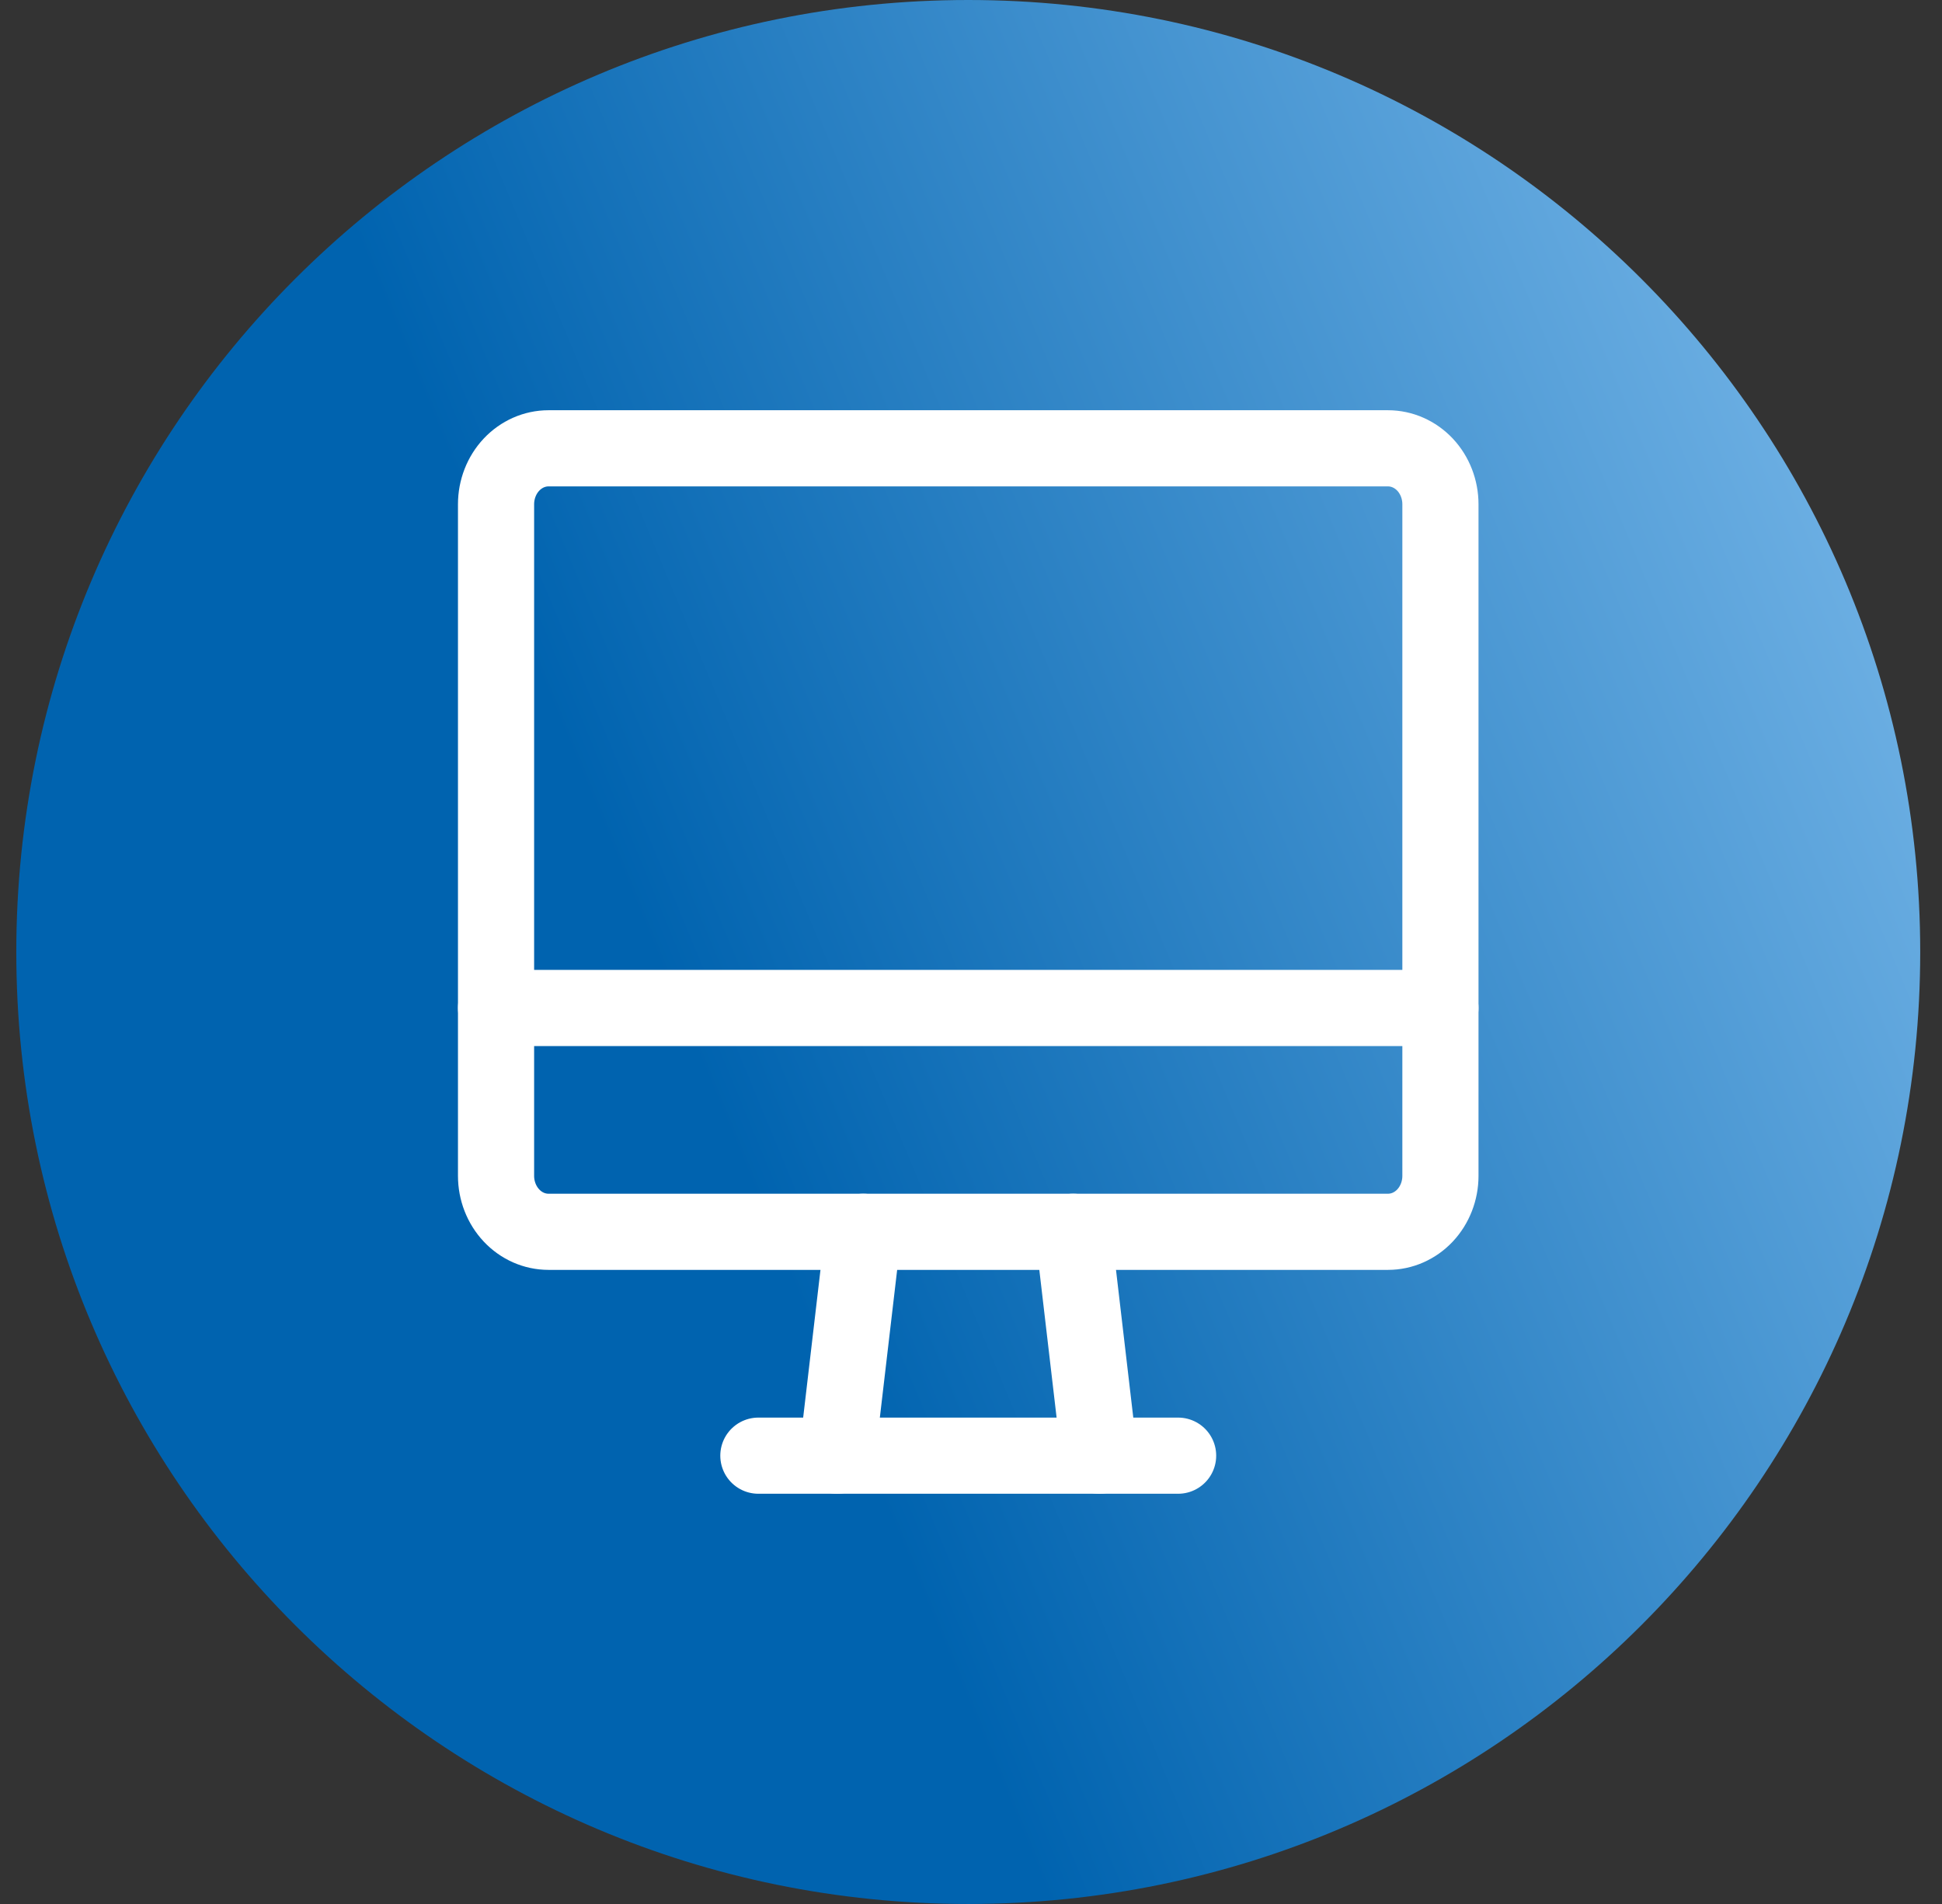 <?xml version="1.0" encoding="UTF-8"?>
<svg xmlns="http://www.w3.org/2000/svg" width="51" height="50" viewBox="0 0 51 50" fill="none">
  <rect x="0" y="0" width="51" height="50" fill="#333333" stroke="none"/>
  <path d="M0.428 25C0.428 11.193 11.621 0 25.428 0C39.235 0 50.428 11.193 50.428 25C50.428 38.807 39.235 50 25.428 50C11.621 50 0.428 38.807 0.428 25Z" fill="url(#paint0_linear_2367_10236)"></path>
  <path d="M13.027 13.243C13.027 12.853 13.172 12.479 13.431 12.203C13.689 11.928 14.04 11.773 14.405 11.773H36.45C36.816 11.773 37.166 11.928 37.425 12.203C37.683 12.479 37.828 12.853 37.828 13.243V30.879C37.828 31.268 37.683 31.642 37.425 31.918C37.166 32.194 36.816 32.348 36.45 32.348H14.405C14.04 32.348 13.689 32.194 13.431 31.918C13.172 31.642 13.027 31.268 13.027 30.879V13.243Z" stroke="white" stroke-width="2" stroke-linecap="round" stroke-linejoin="round"></path>
  <path d="M13.027 26.47H37.828" stroke="white" stroke-width="2" stroke-linecap="round" stroke-linejoin="round"></path>
  <path d="M22.671 32.348L21.982 38.227" stroke="white" stroke-width="2" stroke-linecap="round" stroke-linejoin="round"></path>
  <path d="M28.184 32.348L28.872 38.227" stroke="white" stroke-width="2" stroke-linecap="round" stroke-linejoin="round"></path>
  <path d="M19.916 38.227H30.939" stroke="white" stroke-width="2" stroke-linecap="round" stroke-linejoin="round"></path>
  <defs>
    <linearGradient id="paint0_linear_2367_10236" x1="50.428" y1="-2.34173e-06" x2="-9.292" y2="24.834" gradientUnits="userSpaceOnUse">
      <stop stop-color="#83BFEE"></stop>
      <stop offset="0.624" stop-color="#0063AF"></stop>
    </linearGradient>
  </defs>
</svg>
